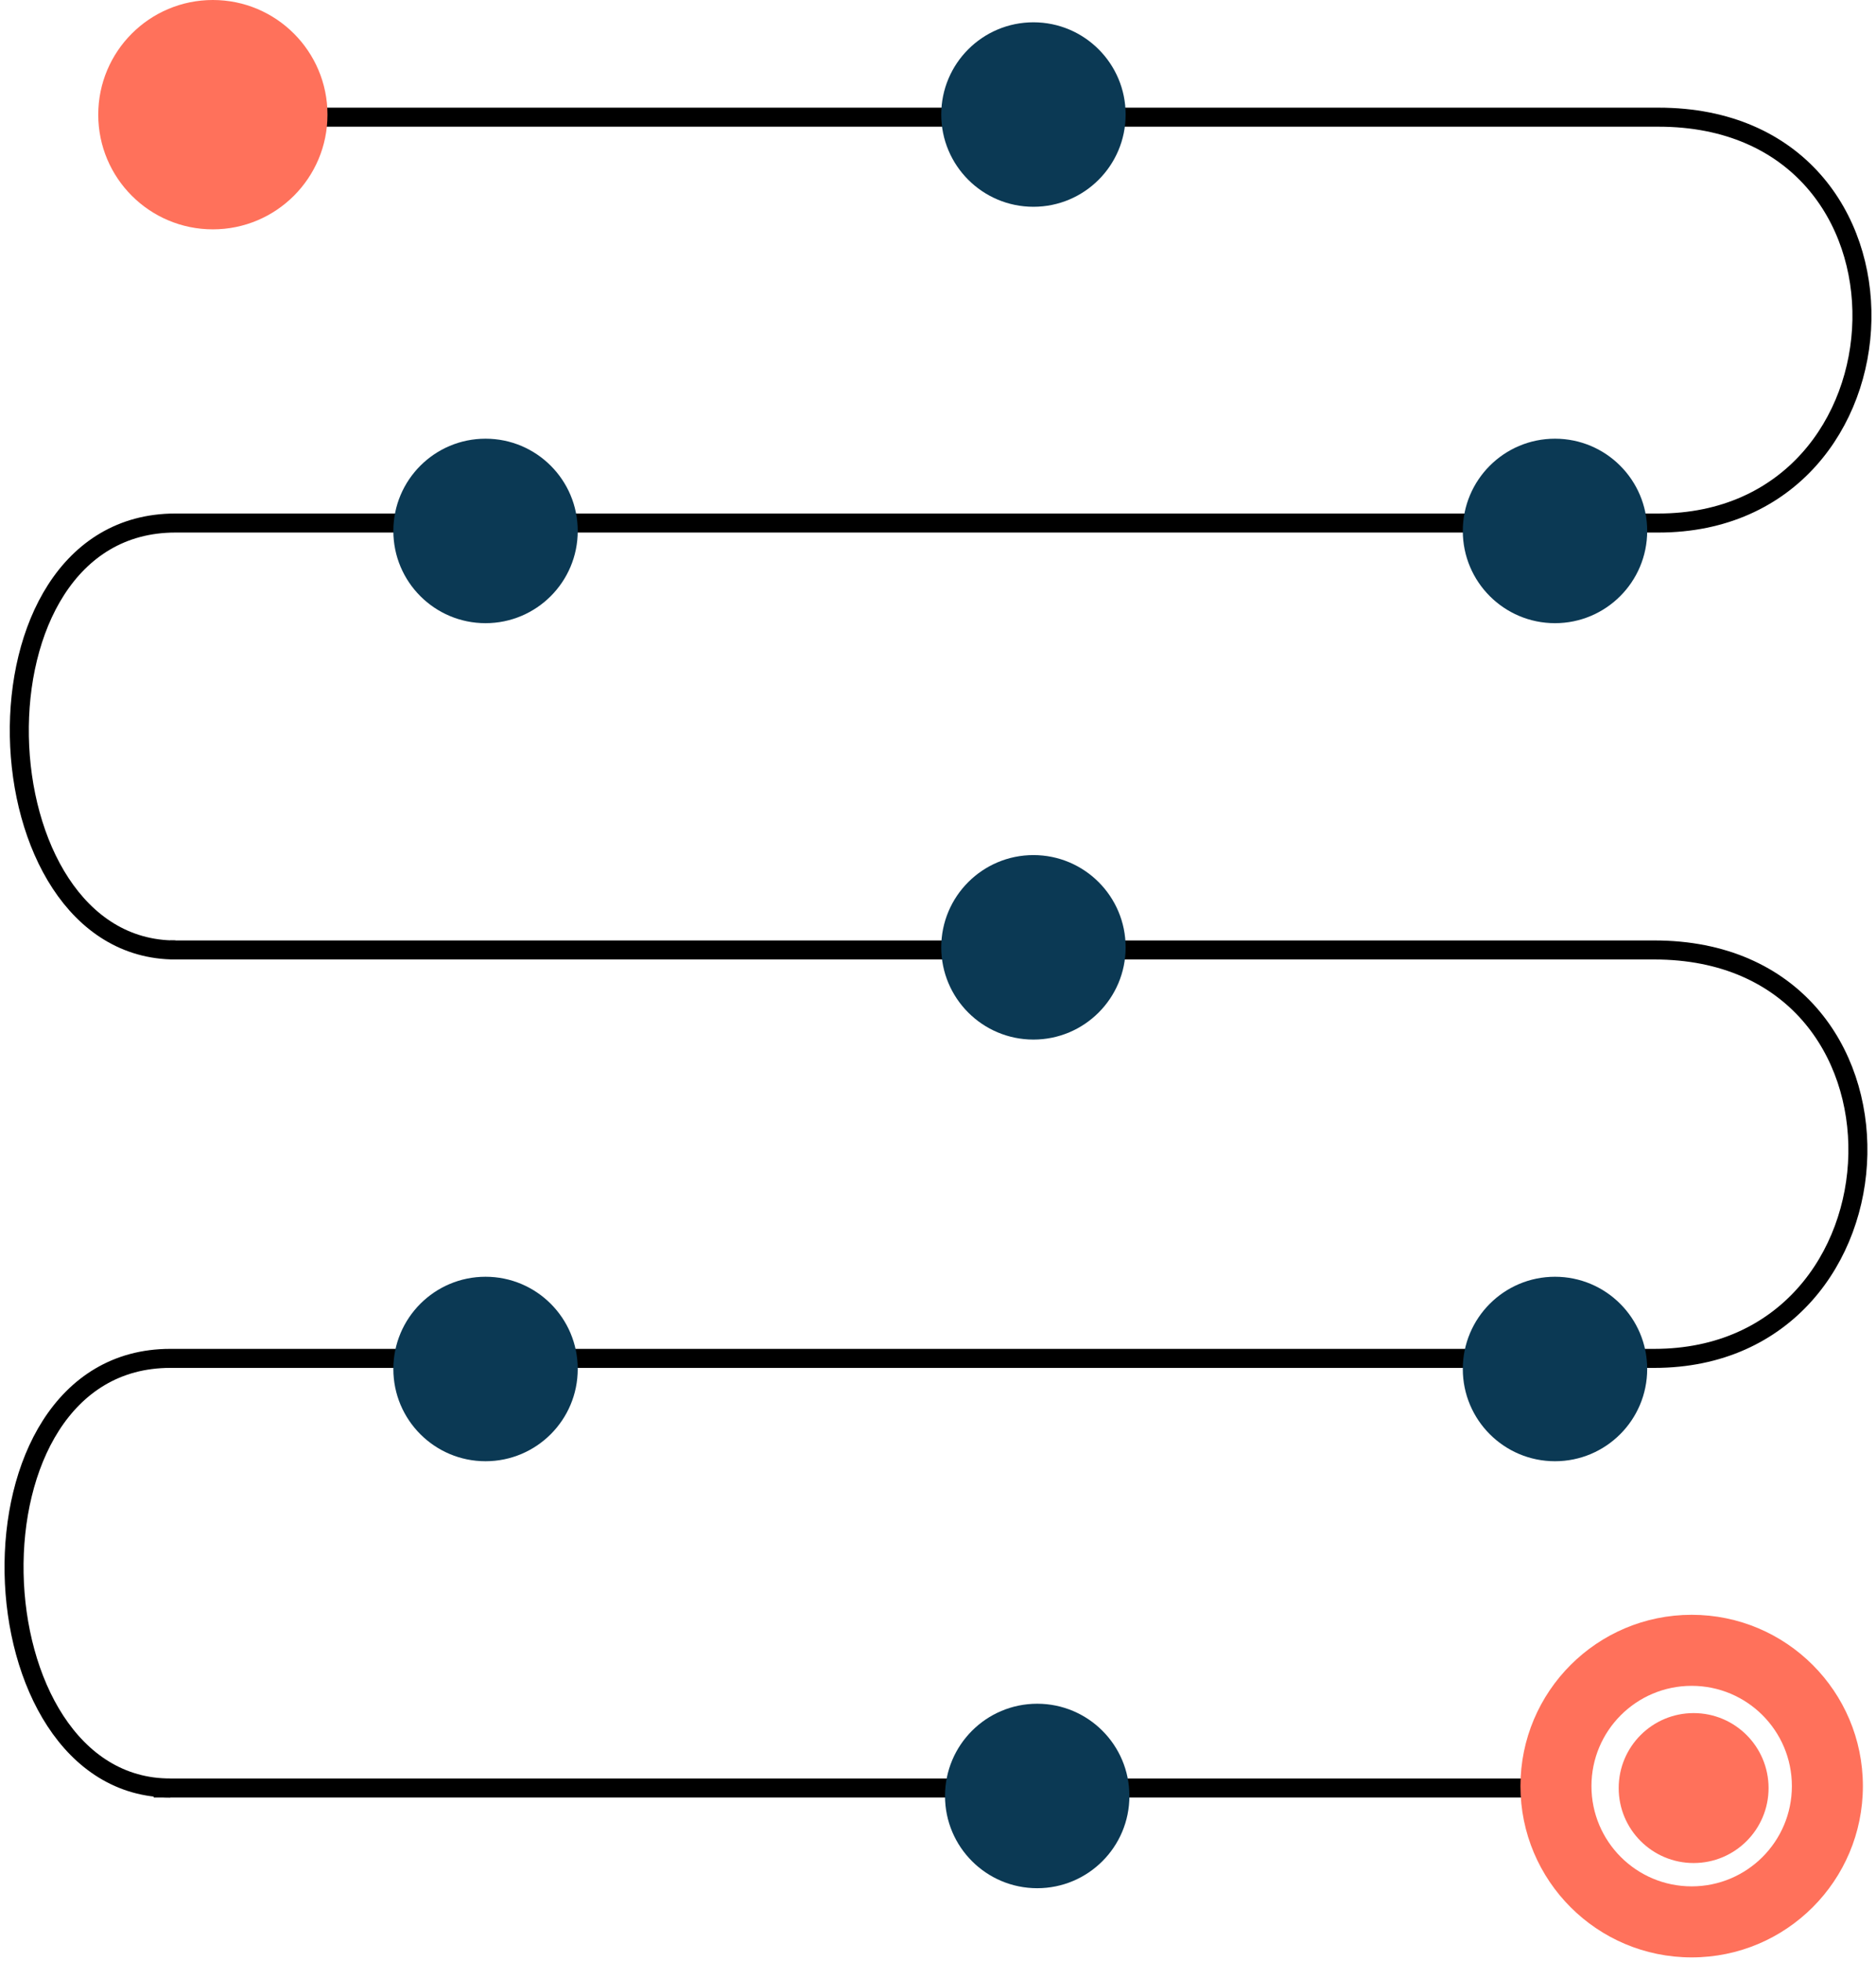 <svg width="401" height="419" viewBox="0 0 401 419" fill="none" xmlns="http://www.w3.org/2000/svg">
<path d="M37.498 25.035C37.498 25.035 294.812 25.036 354.495 25.035C414.178 25.034 410.8 111.745 354.495 111.745C298.19 111.745 83.668 111.745 37.498 111.745C-8.671 111.745 -5.293 202.959 37.498 202.959" stroke="black" stroke-width="4.065"/>
<path d="M36.394 202.959C36.394 202.959 293.878 202.96 353.601 202.959C413.324 202.958 409.943 290.217 353.601 290.217C297.259 290.217 82.594 290.217 36.394 290.217C-9.806 290.217 -6.425 382.008 36.394 382.008" stroke="black" stroke-width="4.065"/>
<circle cx="220.9" cy="24.472" r="19.707" fill="#0B3954"/>
<circle cx="45.5" cy="24.5" r="24.5" fill="#FF715B"/>
<circle cx="332.384" cy="292.484" r="19.707" fill="#0B3954"/>
<path d="M32.842 382.008H330" stroke="black" stroke-width="4.065"/>
<circle cx="103.786" cy="292.484" r="19.707" fill="#0B3954"/>
<circle cx="220.9" cy="202.396" r="19.707" fill="#0B3954"/>
<circle cx="332.384" cy="113.434" r="19.707" fill="#0B3954"/>
<circle cx="103.786" cy="113.434" r="19.707" fill="#0B3954"/>
<path d="M398.196 381.598C398.196 401.811 381.811 418.196 361.598 418.196C341.386 418.196 325 401.811 325 381.598C325 361.386 341.386 345 361.598 345C381.811 345 398.196 361.386 398.196 381.598ZM340.177 381.598C340.177 393.429 349.768 403.019 361.598 403.019C373.429 403.019 383.019 393.429 383.019 381.598C383.019 369.768 373.429 360.177 361.598 360.177C349.768 360.177 340.177 369.768 340.177 381.598Z" fill="#FF715B"/>
<path d="M378.035 382.018C378.035 390.864 370.864 398.035 362.017 398.035C353.171 398.035 346 390.864 346 382.018C346 373.171 353.171 366 362.017 366C370.864 366 378.035 373.171 378.035 382.018Z" fill="#FF715B"/>
<circle cx="221.707" cy="383.707" r="19.707" fill="#0B3954"/>
</svg>
